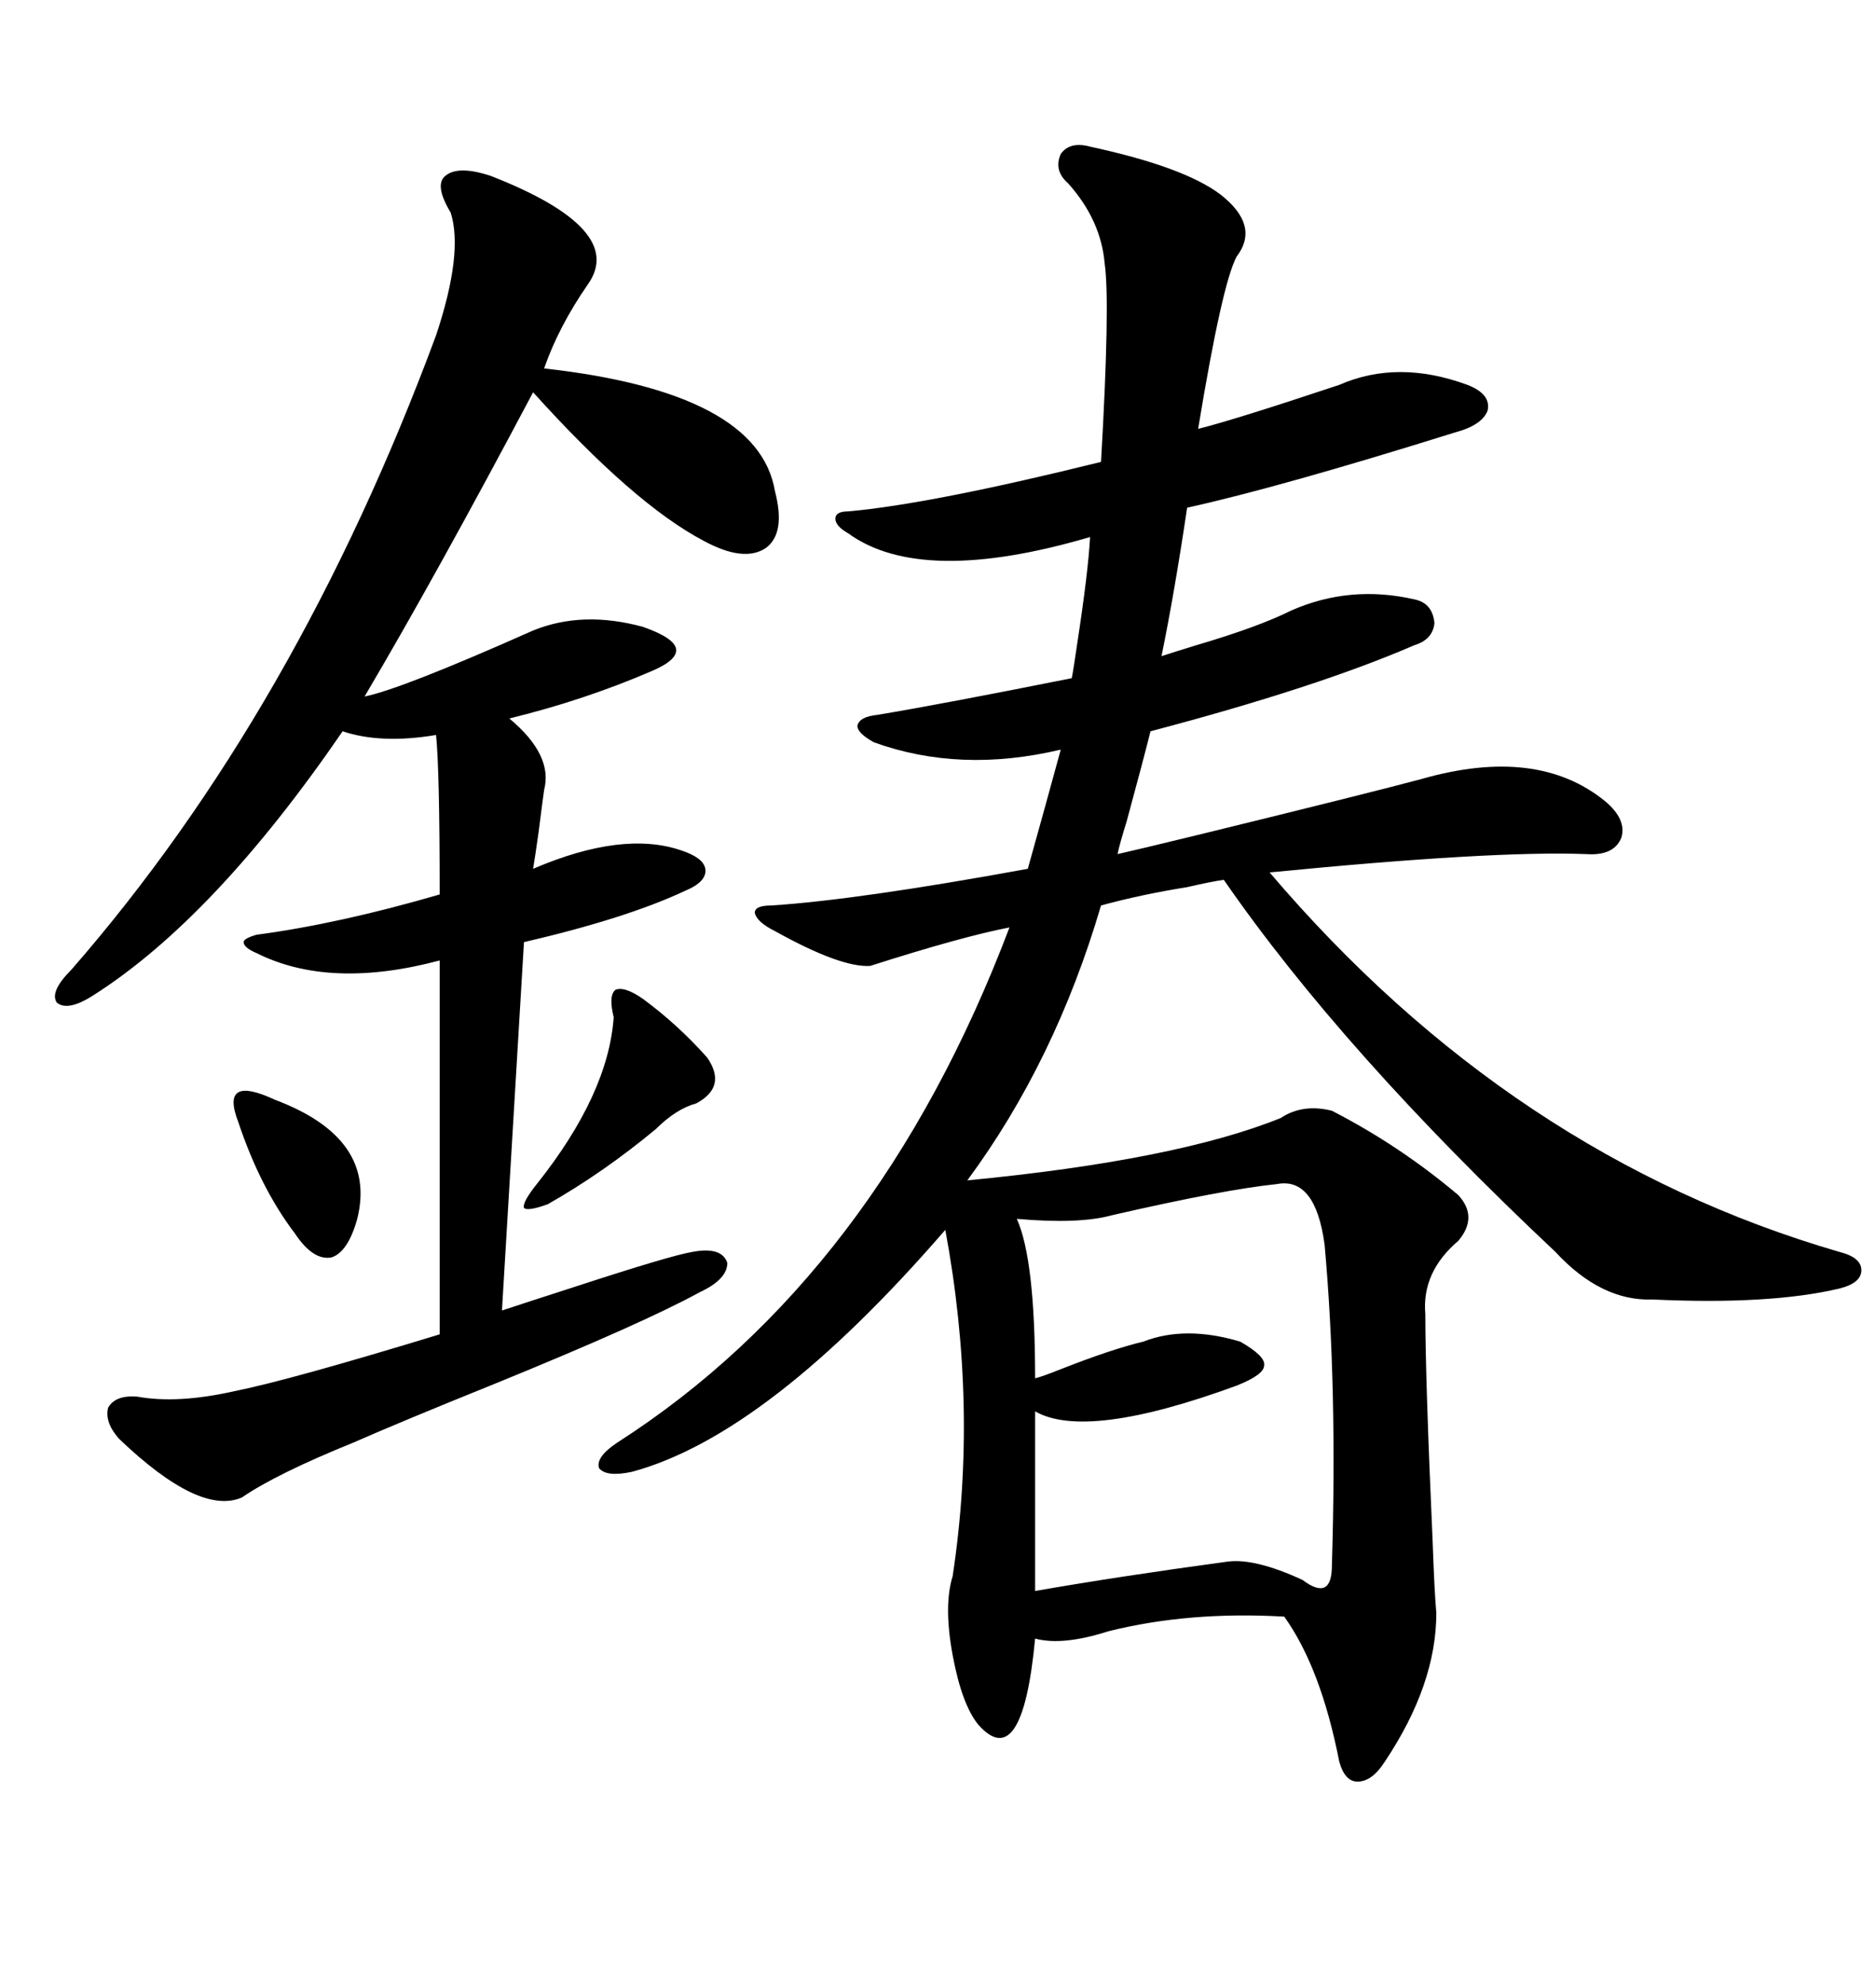 <svg xmlns="http://www.w3.org/2000/svg" xmlns:xlink="http://www.w3.org/1999/xlink" width="300" height="317.285"><path d="M174.32 23.44L174.32 23.44Q189.26 26.66 195.12 31.05L195.12 31.05Q201.56 36.04 197.75 41.02L197.75 41.02Q195.41 45.41 191.60 68.55L191.60 68.55Q197.46 67.09 214.16 61.52L214.16 61.52Q223.54 57.42 234.67 61.52L234.67 61.52Q238.48 62.99 237.89 65.63L237.89 65.63Q237.01 67.97 232.62 69.14L232.62 69.14Q204.49 77.93 189.84 81.15L189.84 81.15Q187.79 94.92 185.74 104.88L185.74 104.88Q187.50 104.30 191.31 103.13L191.31 103.13Q201.27 100.20 206.54 97.56L206.54 97.56Q215.92 93.46 226.17 95.80L226.17 95.80Q229.10 96.39 229.39 99.61L229.39 99.61Q229.10 102.25 226.17 103.13L226.17 103.13Q210.64 109.86 183.98 116.89L183.98 116.89Q182.81 121.58 180.18 131.25L180.18 131.25Q179.00 135.06 178.71 136.52L178.71 136.52Q181.35 135.94 192.19 133.30L192.19 133.30Q219.73 126.56 227.34 124.51L227.34 124.51Q245.80 119.24 256.64 128.03L256.64 128.03Q260.16 130.96 259.28 133.89L259.28 133.89Q258.11 136.82 253.71 136.52L253.71 136.52Q238.77 135.94 203.03 139.45L203.03 139.45Q241.70 184.86 294.14 200.10L294.14 200.10Q297.66 200.98 297.66 203.03L297.66 203.03Q297.66 205.08 294.14 205.96L294.14 205.96Q283.01 208.59 264.26 207.71L264.26 207.71Q256.05 208.01 248.73 200.10L248.73 200.10Q214.75 168.16 195.70 140.63L195.70 140.63Q193.65 140.92 189.84 141.80L189.84 141.80Q182.52 142.97 176.07 144.73L176.07 144.73Q168.75 169.63 154.69 188.67L154.69 188.67Q188.09 185.45 204.79 178.71L204.79 178.71Q208.30 176.37 212.99 177.54L212.99 177.54Q223.83 183.11 233.20 191.02L233.20 191.02Q236.43 194.53 233.20 198.34L233.20 198.34Q227.34 203.32 227.93 210.06L227.93 210.06Q227.93 220.31 229.10 246.39L229.10 246.39Q229.39 254.59 229.69 257.81L229.69 257.81Q229.69 269.24 221.48 281.54L221.48 281.54Q219.43 284.77 217.09 284.77L217.09 284.77Q215.04 284.77 214.16 281.54L214.16 281.54Q211.23 266.60 205.37 258.40L205.37 258.40Q190.14 257.52 177.25 260.74L177.25 260.74Q169.92 263.09 165.53 261.91L165.53 261.91Q163.48 283.59 156.45 275.68L156.45 275.68Q153.81 272.46 152.34 264.55L152.34 264.55Q150.88 256.64 152.34 251.95L152.34 251.95Q156.45 225 151.17 196.58L151.17 196.58Q122.75 229.39 101.07 235.25L101.07 235.25Q96.97 236.13 95.80 234.67L95.80 234.67Q95.21 232.91 98.73 230.57L98.73 230.57Q140.33 203.91 161.43 148.24L161.43 148.24Q153.81 149.71 139.16 154.39L139.16 154.39Q134.47 154.69 123.93 148.83L123.93 148.83Q121.00 147.36 120.70 145.90L120.70 145.90Q120.70 144.73 123.34 144.73L123.34 144.73Q137.11 143.85 164.36 138.87L164.36 138.87Q166.99 129.49 169.63 119.82L169.63 119.82Q153.52 123.63 139.75 118.65L139.75 118.65Q137.11 117.19 137.11 116.02L137.11 116.02Q137.40 114.55 140.33 114.26L140.33 114.26Q150.88 112.50 171.39 108.40L171.39 108.40Q171.68 106.93 172.27 102.83L172.27 102.83Q174.02 91.41 174.32 85.84L174.32 85.84Q147.36 93.75 135.64 85.25L135.64 85.25Q133.59 84.08 133.59 82.91L133.59 82.91Q133.59 81.74 135.64 81.74L135.64 81.74Q148.83 80.57 176.07 73.83L176.07 73.83Q177.54 48.34 176.66 42.19L176.66 42.19Q176.07 35.16 170.80 29.30L170.80 29.30Q168.46 27.25 169.63 24.61L169.63 24.61Q171.09 22.56 174.32 23.44ZM78.52 28.13L78.52 28.13Q100.20 36.62 94.04 45.41L94.04 45.41Q89.36 52.15 87.01 58.89L87.01 58.89Q121.29 62.70 123.93 78.52L123.93 78.52Q125.68 85.25 122.46 87.60L122.46 87.60Q118.95 89.94 112.50 86.43L112.50 86.43Q101.37 80.57 85.25 62.70L85.25 62.70Q69.73 91.99 58.30 111.33L58.30 111.33Q64.16 110.16 85.25 100.78L85.25 100.78Q93.16 97.56 102.83 100.20L102.83 100.20Q107.81 101.95 108.11 103.71L108.11 103.71Q108.40 105.47 104.30 107.23L104.30 107.23Q93.46 111.91 81.45 114.84L81.45 114.84Q88.48 120.70 87.01 126.27L87.01 126.27Q86.72 128.32 86.13 133.01L86.13 133.01Q85.55 137.11 85.25 138.87L85.25 138.87Q99.61 132.71 108.98 135.94L108.98 135.94Q112.50 137.11 112.79 138.87L112.79 138.87Q113.09 140.92 109.57 142.38L109.57 142.38Q100.20 146.78 83.79 150.59L83.79 150.59Q82.62 169.92 80.27 209.47L80.27 209.47Q83.79 208.30 91.99 205.66L91.99 205.66Q107.23 200.68 110.74 200.10L110.74 200.10Q115.43 199.22 116.31 201.86L116.31 201.86Q116.31 204.49 111.91 206.54L111.91 206.54Q102.83 211.52 79.10 221.19L79.10 221.19Q63.87 227.34 56.54 230.57L56.54 230.57Q44.24 235.55 38.67 239.36L38.67 239.36Q31.93 242.29 19.04 229.98L19.04 229.98Q16.70 227.34 17.29 225L17.29 225Q18.46 222.95 21.97 223.24L21.97 223.24Q28.42 224.41 37.50 222.36L37.50 222.36Q46.29 220.61 70.31 213.28L70.31 213.28L70.31 153.52Q52.73 158.20 41.02 152.34L41.02 152.34Q38.96 151.46 38.96 150.59L38.96 150.59Q38.96 150 41.02 149.41L41.02 149.41Q54.20 147.66 70.31 142.97L70.31 142.97Q70.31 123.05 69.73 117.48L69.73 117.48Q60.94 118.95 54.79 116.89L54.79 116.89Q34.28 146.78 14.94 159.08L14.94 159.08Q10.84 161.72 9.08 160.25L9.08 160.25Q7.91 158.50 11.43 154.98L11.43 154.98Q47.46 113.67 69.73 53.61L69.73 53.61Q74.12 40.43 72.07 33.98L72.07 33.98Q69.43 29.59 71.19 28.13L71.19 28.13Q73.24 26.37 78.52 28.13ZM204.20 189.26L204.20 189.26Q195.70 190.14 177.83 194.24L177.83 194.24Q172.56 195.70 162.60 194.82L162.60 194.82Q165.53 201.27 165.53 220.31L165.53 220.31Q166.70 220.02 169.63 218.85L169.63 218.85Q177.83 215.63 182.81 214.45L182.81 214.45Q189.55 211.82 198.34 214.45L198.34 214.45Q202.44 216.80 202.15 218.26L202.15 218.26Q202.15 219.73 197.75 221.48L197.75 221.48Q173.73 230.27 165.53 225.59L165.53 225.59L165.53 254.30Q179.00 251.95 196.29 249.61L196.29 249.61Q200.68 249.02 208.30 252.54L208.30 252.54Q210.64 254.30 211.82 253.71L211.82 253.71Q212.99 253.13 212.99 250.20L212.99 250.20Q213.87 221.48 211.82 198.93L211.82 198.93Q210.35 188.09 204.20 189.26ZM102.83 159.67L102.83 159.67Q108.40 163.77 113.09 169.04L113.09 169.04Q116.31 173.73 111.33 176.37L111.33 176.37Q108.11 177.25 104.88 180.47L104.88 180.47Q96.39 187.50 87.60 192.48L87.60 192.48Q84.38 193.65 83.79 193.07L83.79 193.07Q83.50 192.19 85.84 189.26L85.84 189.26Q97.27 174.90 98.14 162.60L98.14 162.60Q97.27 159.08 98.44 158.20L98.44 158.20Q99.90 157.62 102.83 159.67ZM43.95 175.78L43.95 175.78Q60.35 181.93 57.13 194.82L57.13 194.82Q55.66 200.10 53.03 200.98L53.03 200.98Q50.10 201.56 47.17 197.17L47.17 197.17Q41.60 189.84 38.09 179.30L38.09 179.30Q36.62 175.49 38.09 174.61L38.09 174.61Q39.55 173.73 43.95 175.78Z"/></svg>